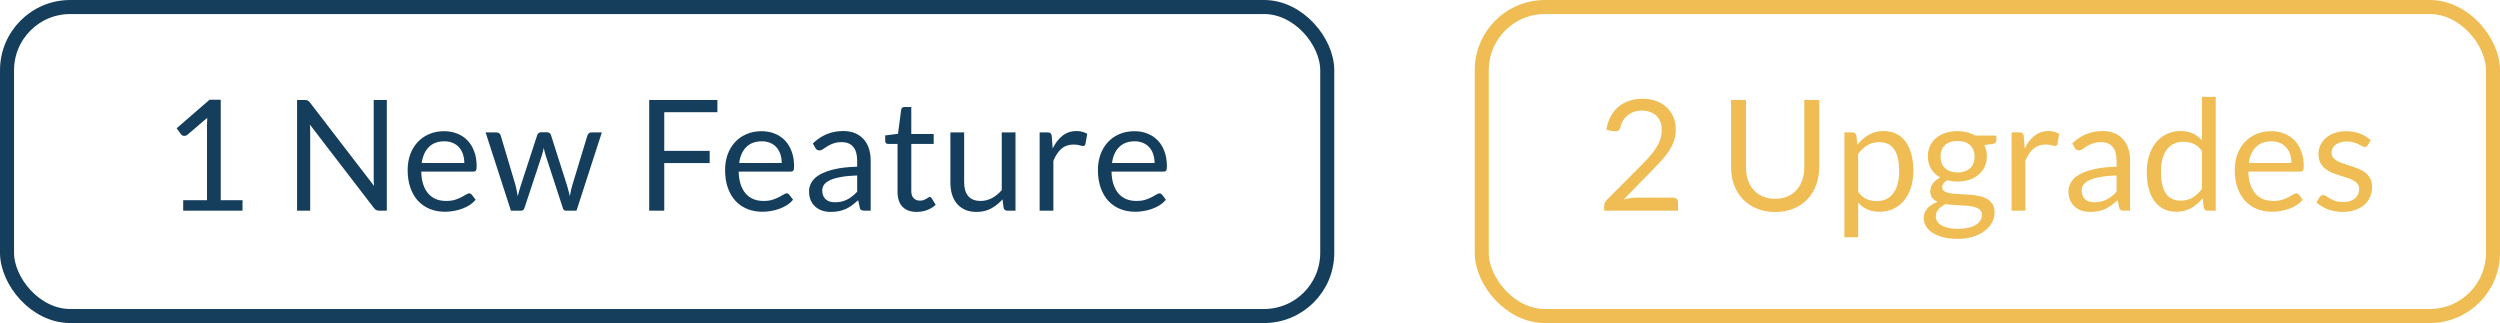 <svg width="178" height="23" viewBox="0 0 178 23" fill="none" xmlns="http://www.w3.org/2000/svg">
<path d="M116.95 7.03C117.284 7.03 117.595 7.08 117.885 7.179C118.175 7.278 118.424 7.423 118.633 7.614C118.846 7.801 119.013 8.03 119.134 8.301C119.255 8.572 119.315 8.88 119.315 9.225C119.315 9.518 119.271 9.79 119.183 10.039C119.095 10.288 118.976 10.528 118.826 10.759C118.675 10.987 118.501 11.209 118.303 11.425C118.109 11.638 117.902 11.856 117.682 12.079L115.608 14.203C115.755 14.162 115.903 14.131 116.054 14.109C116.204 14.083 116.349 14.07 116.488 14.07H119.128C119.234 14.07 119.319 14.102 119.381 14.164C119.443 14.226 119.475 14.307 119.475 14.406V15H114.217V14.665C114.217 14.595 114.229 14.523 114.255 14.45C114.284 14.377 114.33 14.309 114.393 14.246L116.917 11.711C117.126 11.498 117.317 11.295 117.489 11.101C117.661 10.902 117.808 10.704 117.929 10.507C118.054 10.309 118.149 10.109 118.215 9.907C118.281 9.702 118.314 9.483 118.314 9.252C118.314 9.021 118.277 8.82 118.204 8.648C118.131 8.472 118.03 8.327 117.902 8.213C117.773 8.099 117.623 8.015 117.451 7.96C117.278 7.901 117.093 7.872 116.895 7.872C116.697 7.872 116.514 7.901 116.345 7.96C116.176 8.019 116.026 8.101 115.894 8.207C115.766 8.31 115.656 8.433 115.564 8.576C115.476 8.719 115.414 8.877 115.377 9.049C115.348 9.155 115.304 9.232 115.245 9.28C115.186 9.328 115.109 9.351 115.014 9.351C114.996 9.351 114.976 9.351 114.954 9.351C114.935 9.348 114.913 9.344 114.888 9.341L114.376 9.252C114.427 8.893 114.526 8.576 114.673 8.301C114.82 8.022 115.005 7.79 115.229 7.603C115.456 7.415 115.714 7.274 116.004 7.179C116.297 7.08 116.613 7.03 116.95 7.03ZM126.393 14.153C126.719 14.153 127.011 14.098 127.267 13.988C127.524 13.878 127.74 13.724 127.916 13.526C128.096 13.328 128.232 13.091 128.323 12.816C128.419 12.541 128.466 12.239 128.466 11.909V7.119H129.528V11.909C129.528 12.364 129.455 12.785 129.308 13.174C129.165 13.563 128.958 13.9 128.686 14.186C128.419 14.468 128.091 14.69 127.702 14.851C127.313 15.013 126.877 15.094 126.393 15.094C125.909 15.094 125.473 15.013 125.084 14.851C124.695 14.69 124.365 14.468 124.094 14.186C123.823 13.9 123.614 13.563 123.467 13.174C123.324 12.785 123.252 12.364 123.252 11.909V7.119H124.314V11.903C124.314 12.233 124.36 12.536 124.451 12.811C124.547 13.086 124.682 13.322 124.858 13.521C125.038 13.719 125.256 13.874 125.513 13.988C125.773 14.098 126.067 14.153 126.393 14.153ZM131.321 16.887V9.428H131.904C132.043 9.428 132.131 9.496 132.168 9.632L132.25 10.292C132.488 10.002 132.76 9.77 133.064 9.594C133.372 9.418 133.726 9.329 134.126 9.329C134.445 9.329 134.734 9.392 134.995 9.517C135.255 9.637 135.477 9.819 135.66 10.061C135.843 10.299 135.985 10.596 136.084 10.952C136.183 11.308 136.232 11.716 136.232 12.178C136.232 12.589 136.177 12.972 136.067 13.328C135.957 13.68 135.799 13.986 135.594 14.246C135.389 14.503 135.136 14.707 134.835 14.857C134.538 15.004 134.203 15.077 133.829 15.077C133.484 15.077 133.189 15.02 132.943 14.906C132.701 14.793 132.487 14.632 132.3 14.422V16.887H131.321ZM133.801 10.121C133.482 10.121 133.202 10.195 132.96 10.341C132.721 10.488 132.501 10.695 132.3 10.963V13.658C132.479 13.9 132.675 14.07 132.888 14.169C133.104 14.268 133.345 14.318 133.609 14.318C134.126 14.318 134.523 14.133 134.802 13.762C135.081 13.392 135.22 12.864 135.22 12.178C135.22 11.816 135.187 11.504 135.121 11.243C135.059 10.983 134.967 10.771 134.846 10.605C134.725 10.437 134.577 10.314 134.401 10.237C134.225 10.16 134.025 10.121 133.801 10.121ZM139.375 9.335C139.617 9.335 139.843 9.363 140.052 9.418C140.265 9.469 140.457 9.546 140.629 9.649H142.142V10.011C142.142 10.133 142.065 10.21 141.911 10.242L141.278 10.331C141.403 10.569 141.465 10.835 141.465 11.128C141.465 11.399 141.412 11.647 141.306 11.87C141.203 12.091 141.058 12.279 140.871 12.437C140.688 12.595 140.468 12.716 140.211 12.8C139.958 12.884 139.68 12.927 139.375 12.927C139.115 12.927 138.869 12.895 138.638 12.833C138.521 12.906 138.431 12.985 138.369 13.069C138.31 13.154 138.281 13.236 138.281 13.317C138.281 13.449 138.334 13.55 138.44 13.62C138.547 13.685 138.688 13.733 138.864 13.762C139.04 13.792 139.24 13.81 139.463 13.818C139.687 13.825 139.914 13.838 140.145 13.856C140.38 13.871 140.609 13.898 140.833 13.938C141.057 13.979 141.256 14.045 141.432 14.136C141.608 14.228 141.75 14.355 141.856 14.516C141.962 14.677 142.015 14.886 142.015 15.143C142.015 15.381 141.955 15.612 141.834 15.836C141.717 16.06 141.546 16.258 141.322 16.43C141.099 16.606 140.826 16.745 140.503 16.848C140.18 16.954 139.815 17.008 139.408 17.008C139.001 17.008 138.644 16.967 138.336 16.887C138.032 16.806 137.779 16.698 137.577 16.562C137.375 16.426 137.223 16.269 137.12 16.089C137.021 15.913 136.972 15.728 136.972 15.534C136.972 15.258 137.058 15.026 137.23 14.835C137.406 14.641 137.647 14.487 137.951 14.373C137.793 14.3 137.667 14.203 137.571 14.082C137.48 13.957 137.434 13.792 137.434 13.586C137.434 13.506 137.449 13.423 137.478 13.339C137.507 13.251 137.551 13.165 137.61 13.081C137.672 12.996 137.747 12.915 137.835 12.838C137.923 12.761 138.026 12.694 138.143 12.635C137.868 12.481 137.652 12.277 137.494 12.024C137.34 11.768 137.263 11.469 137.263 11.128C137.263 10.857 137.315 10.611 137.417 10.391C137.524 10.167 137.67 9.979 137.857 9.825C138.044 9.667 138.266 9.546 138.523 9.461C138.783 9.377 139.067 9.335 139.375 9.335ZM141.113 15.303C141.113 15.163 141.075 15.051 140.998 14.967C140.921 14.883 140.816 14.819 140.684 14.774C140.552 14.727 140.4 14.692 140.228 14.67C140.056 14.648 139.874 14.633 139.683 14.626C139.493 14.615 139.298 14.604 139.1 14.593C138.902 14.582 138.714 14.562 138.534 14.533C138.325 14.632 138.154 14.752 138.022 14.896C137.894 15.039 137.83 15.209 137.83 15.407C137.83 15.532 137.861 15.647 137.923 15.754C137.989 15.864 138.088 15.957 138.22 16.034C138.352 16.115 138.517 16.177 138.715 16.221C138.917 16.269 139.154 16.293 139.425 16.293C139.689 16.293 139.925 16.269 140.134 16.221C140.343 16.173 140.519 16.105 140.662 16.017C140.809 15.93 140.921 15.825 140.998 15.704C141.075 15.583 141.113 15.449 141.113 15.303ZM139.375 12.277C139.573 12.277 139.748 12.25 139.898 12.195C140.052 12.14 140.18 12.063 140.283 11.964C140.386 11.865 140.463 11.748 140.514 11.612C140.565 11.473 140.591 11.32 140.591 11.155C140.591 10.815 140.486 10.543 140.277 10.341C140.072 10.14 139.771 10.039 139.375 10.039C138.983 10.039 138.682 10.14 138.473 10.341C138.268 10.543 138.165 10.815 138.165 11.155C138.165 11.32 138.191 11.473 138.242 11.612C138.297 11.748 138.376 11.865 138.479 11.964C138.582 12.063 138.708 12.14 138.858 12.195C139.009 12.25 139.181 12.277 139.375 12.277ZM143.228 15V9.428H143.789C143.895 9.428 143.969 9.449 144.009 9.489C144.049 9.529 144.077 9.599 144.092 9.698L144.158 10.567C144.348 10.178 144.583 9.876 144.862 9.659C145.144 9.44 145.474 9.329 145.852 9.329C146.006 9.329 146.145 9.348 146.27 9.384C146.394 9.418 146.51 9.465 146.616 9.527L146.49 10.259C146.464 10.351 146.407 10.396 146.319 10.396C146.268 10.396 146.189 10.38 146.083 10.347C145.976 10.31 145.828 10.292 145.637 10.292C145.296 10.292 145.01 10.391 144.779 10.589C144.552 10.787 144.361 11.075 144.207 11.453V15H143.228ZM151.663 15H151.228C151.133 15 151.056 14.985 150.997 14.956C150.938 14.927 150.9 14.864 150.882 14.769L150.772 14.252C150.625 14.384 150.482 14.503 150.343 14.61C150.203 14.712 150.057 14.8 149.903 14.873C149.749 14.943 149.584 14.996 149.408 15.033C149.235 15.07 149.043 15.088 148.83 15.088C148.614 15.088 148.41 15.059 148.22 15C148.033 14.938 147.869 14.846 147.73 14.725C147.591 14.604 147.479 14.452 147.395 14.268C147.314 14.082 147.274 13.861 147.274 13.608C147.274 13.389 147.334 13.178 147.455 12.976C147.576 12.771 147.77 12.589 148.038 12.431C148.309 12.274 148.663 12.146 149.1 12.046C149.536 11.944 150.069 11.885 150.7 11.87V11.436C150.7 11.003 150.607 10.677 150.42 10.457C150.236 10.233 149.963 10.121 149.6 10.121C149.362 10.121 149.16 10.153 148.995 10.215C148.834 10.274 148.693 10.341 148.572 10.418C148.454 10.492 148.352 10.56 148.264 10.622C148.179 10.681 148.095 10.71 148.011 10.71C147.945 10.71 147.886 10.694 147.835 10.661C147.787 10.624 147.748 10.58 147.719 10.528L147.543 10.215C147.851 9.918 148.183 9.696 148.539 9.55C148.894 9.403 149.288 9.329 149.721 9.329C150.033 9.329 150.31 9.381 150.552 9.483C150.794 9.586 150.997 9.729 151.162 9.912C151.327 10.096 151.452 10.318 151.536 10.578C151.62 10.838 151.663 11.124 151.663 11.436V15ZM149.122 14.4C149.294 14.4 149.452 14.384 149.595 14.351C149.738 14.314 149.871 14.265 149.996 14.203C150.124 14.136 150.245 14.058 150.359 13.966C150.476 13.874 150.59 13.77 150.7 13.652V12.492C150.249 12.507 149.866 12.543 149.551 12.602C149.235 12.657 148.979 12.73 148.781 12.822C148.583 12.914 148.438 13.022 148.346 13.146C148.258 13.271 148.214 13.411 148.214 13.565C148.214 13.711 148.238 13.838 148.286 13.944C148.333 14.05 148.397 14.138 148.478 14.208C148.559 14.274 148.654 14.323 148.764 14.357C148.874 14.386 148.993 14.4 149.122 14.4ZM157.177 15C157.038 15 156.95 14.932 156.913 14.796L156.825 14.12C156.587 14.41 156.314 14.643 156.006 14.819C155.701 14.991 155.351 15.077 154.955 15.077C154.636 15.077 154.347 15.017 154.086 14.896C153.826 14.771 153.604 14.589 153.421 14.351C153.237 14.113 153.096 13.816 152.997 13.46C152.898 13.104 152.849 12.695 152.849 12.233C152.849 11.823 152.904 11.441 153.014 11.089C153.124 10.734 153.281 10.426 153.487 10.165C153.696 9.905 153.949 9.702 154.246 9.555C154.543 9.405 154.88 9.329 155.258 9.329C155.599 9.329 155.89 9.388 156.132 9.505C156.374 9.619 156.591 9.78 156.781 9.989V6.899H157.76V15H157.177ZM155.28 14.285C155.599 14.285 155.877 14.212 156.116 14.065C156.358 13.918 156.58 13.711 156.781 13.444V10.748C156.602 10.507 156.404 10.338 156.187 10.242C155.975 10.143 155.738 10.094 155.478 10.094C154.957 10.094 154.557 10.279 154.279 10.649C154 11.02 153.861 11.548 153.861 12.233C153.861 12.597 153.892 12.908 153.954 13.168C154.017 13.425 154.108 13.638 154.229 13.806C154.35 13.972 154.499 14.092 154.675 14.169C154.851 14.246 155.052 14.285 155.28 14.285ZM161.716 9.341C162.049 9.341 162.357 9.397 162.64 9.511C162.922 9.621 163.166 9.782 163.371 9.995C163.577 10.204 163.736 10.464 163.85 10.776C163.967 11.084 164.026 11.436 164.026 11.832C164.026 11.986 164.009 12.089 163.976 12.14C163.943 12.191 163.881 12.217 163.789 12.217H160.082C160.09 12.569 160.137 12.875 160.225 13.136C160.313 13.396 160.434 13.614 160.588 13.79C160.742 13.962 160.926 14.092 161.138 14.181C161.351 14.265 161.589 14.307 161.853 14.307C162.099 14.307 162.31 14.28 162.486 14.225C162.665 14.166 162.819 14.104 162.948 14.037C163.076 13.972 163.182 13.911 163.267 13.856C163.355 13.797 163.43 13.768 163.492 13.768C163.573 13.768 163.635 13.799 163.679 13.861L163.954 14.219C163.833 14.366 163.688 14.494 163.52 14.604C163.351 14.71 163.17 14.798 162.975 14.868C162.785 14.938 162.587 14.989 162.381 15.022C162.176 15.059 161.972 15.077 161.771 15.077C161.386 15.077 161.03 15.013 160.704 14.884C160.381 14.752 160.101 14.562 159.862 14.312C159.628 14.059 159.444 13.748 159.312 13.377C159.18 13.007 159.114 12.582 159.114 12.101C159.114 11.713 159.173 11.35 159.29 11.012C159.411 10.675 159.584 10.384 159.807 10.138C160.031 9.889 160.304 9.694 160.627 9.555C160.949 9.412 161.312 9.341 161.716 9.341ZM161.738 10.061C161.265 10.061 160.893 10.198 160.621 10.473C160.35 10.745 160.181 11.123 160.115 11.607H163.146C163.146 11.379 163.115 11.172 163.052 10.985C162.99 10.794 162.898 10.631 162.777 10.495C162.656 10.356 162.508 10.25 162.332 10.177C162.159 10.1 161.961 10.061 161.738 10.061ZM168.579 10.347C168.535 10.428 168.467 10.468 168.375 10.468C168.32 10.468 168.258 10.448 168.188 10.408C168.119 10.367 168.032 10.323 167.93 10.275C167.831 10.224 167.712 10.178 167.572 10.138C167.433 10.094 167.268 10.072 167.077 10.072C166.912 10.072 166.764 10.094 166.632 10.138C166.5 10.178 166.386 10.235 166.291 10.309C166.199 10.382 166.128 10.468 166.076 10.567C166.029 10.662 166.005 10.767 166.005 10.88C166.005 11.024 166.045 11.143 166.126 11.238C166.21 11.333 166.32 11.416 166.456 11.486C166.591 11.555 166.745 11.617 166.918 11.672C167.09 11.724 167.266 11.781 167.446 11.843C167.629 11.902 167.807 11.968 167.979 12.041C168.152 12.114 168.306 12.206 168.441 12.316C168.577 12.426 168.685 12.562 168.766 12.723C168.85 12.881 168.892 13.071 168.892 13.295C168.892 13.552 168.846 13.79 168.755 14.01C168.663 14.226 168.527 14.415 168.348 14.576C168.168 14.734 167.948 14.859 167.688 14.95C167.427 15.042 167.127 15.088 166.786 15.088C166.397 15.088 166.045 15.026 165.73 14.901C165.414 14.773 165.147 14.61 164.927 14.412L165.158 14.037C165.187 13.99 165.222 13.953 165.262 13.928C165.303 13.902 165.356 13.889 165.422 13.889C165.488 13.889 165.557 13.915 165.631 13.966C165.704 14.017 165.792 14.074 165.895 14.136C166.001 14.199 166.128 14.256 166.274 14.307C166.425 14.358 166.612 14.384 166.835 14.384C167.026 14.384 167.193 14.36 167.336 14.312C167.479 14.261 167.598 14.193 167.693 14.109C167.789 14.025 167.858 13.928 167.902 13.818C167.95 13.707 167.974 13.59 167.974 13.466C167.974 13.312 167.932 13.185 167.847 13.086C167.767 12.983 167.658 12.897 167.523 12.828C167.387 12.754 167.231 12.692 167.055 12.64C166.883 12.585 166.705 12.529 166.522 12.47C166.342 12.411 166.164 12.345 165.988 12.272C165.816 12.195 165.662 12.1 165.526 11.986C165.391 11.872 165.281 11.733 165.196 11.568C165.116 11.399 165.075 11.196 165.075 10.957C165.075 10.745 165.119 10.541 165.207 10.347C165.295 10.149 165.424 9.977 165.592 9.83C165.761 9.68 165.968 9.56 166.214 9.473C166.459 9.384 166.74 9.341 167.055 9.341C167.422 9.341 167.75 9.399 168.04 9.517C168.333 9.63 168.586 9.788 168.799 9.989L168.579 10.347Z" fill="#F0BD54"/>
<rect x="105.5" y="0.5" width="72" height="22" rx="4.5" stroke="#F0BD54"/>
<path d="M13.044 14.252H14.739V8.879C14.739 8.717 14.744 8.554 14.755 8.389L13.347 9.594C13.31 9.623 13.274 9.645 13.237 9.659C13.2 9.671 13.165 9.676 13.133 9.676C13.078 9.676 13.028 9.665 12.984 9.643C12.94 9.617 12.907 9.588 12.885 9.555L12.577 9.132L14.92 7.102H15.717V14.252H17.268V15H13.044V14.252ZM21.701 7.119C21.796 7.119 21.866 7.131 21.91 7.157C21.957 7.179 22.011 7.227 22.069 7.3L26.634 13.24C26.623 13.145 26.616 13.053 26.612 12.965C26.609 12.873 26.607 12.785 26.607 12.701V7.119H27.542V15H27.003C26.919 15 26.847 14.985 26.788 14.956C26.733 14.927 26.678 14.877 26.623 14.807L22.064 8.873C22.071 8.965 22.077 9.055 22.08 9.143C22.084 9.23 22.086 9.311 22.086 9.384V15H21.151V7.119H21.701ZM31.627 9.341C31.96 9.341 32.268 9.397 32.551 9.511C32.833 9.621 33.077 9.782 33.282 9.995C33.488 10.204 33.647 10.464 33.761 10.776C33.878 11.084 33.937 11.436 33.937 11.832C33.937 11.986 33.92 12.089 33.887 12.14C33.854 12.191 33.792 12.217 33.7 12.217H29.993C30.001 12.569 30.048 12.875 30.136 13.136C30.224 13.396 30.345 13.614 30.499 13.79C30.653 13.962 30.837 14.092 31.049 14.181C31.262 14.265 31.5 14.307 31.764 14.307C32.01 14.307 32.221 14.28 32.397 14.225C32.576 14.166 32.73 14.104 32.859 14.037C32.987 13.972 33.093 13.911 33.178 13.856C33.266 13.797 33.341 13.768 33.403 13.768C33.484 13.768 33.546 13.799 33.59 13.861L33.865 14.219C33.744 14.366 33.599 14.494 33.431 14.604C33.262 14.71 33.081 14.798 32.886 14.868C32.696 14.938 32.498 14.989 32.292 15.022C32.087 15.059 31.883 15.077 31.682 15.077C31.297 15.077 30.941 15.013 30.615 14.884C30.292 14.752 30.012 14.562 29.773 14.312C29.539 14.059 29.355 13.748 29.223 13.377C29.091 13.007 29.025 12.582 29.025 12.101C29.025 11.713 29.084 11.35 29.201 11.012C29.322 10.675 29.495 10.384 29.718 10.138C29.942 9.889 30.215 9.694 30.538 9.555C30.86 9.412 31.223 9.341 31.627 9.341ZM31.649 10.061C31.176 10.061 30.804 10.198 30.532 10.473C30.261 10.745 30.092 11.123 30.026 11.607H33.057C33.057 11.379 33.026 11.172 32.963 10.985C32.901 10.794 32.809 10.631 32.688 10.495C32.567 10.356 32.419 10.25 32.243 10.177C32.07 10.1 31.872 10.061 31.649 10.061ZM34.574 9.428H35.344C35.425 9.428 35.49 9.449 35.542 9.489C35.593 9.529 35.628 9.577 35.646 9.632L36.713 13.218C36.743 13.35 36.77 13.478 36.796 13.603C36.822 13.724 36.843 13.847 36.862 13.972C36.891 13.847 36.924 13.724 36.961 13.603C36.998 13.478 37.036 13.35 37.076 13.218L38.253 9.61C38.272 9.555 38.303 9.509 38.347 9.473C38.395 9.436 38.453 9.418 38.523 9.418H38.946C39.02 9.418 39.08 9.436 39.128 9.473C39.175 9.509 39.209 9.555 39.227 9.61L40.376 13.218C40.417 13.346 40.452 13.473 40.481 13.598C40.514 13.722 40.545 13.845 40.574 13.966C40.593 13.845 40.617 13.719 40.646 13.586C40.675 13.454 40.706 13.332 40.739 13.218L41.828 9.632C41.847 9.573 41.882 9.526 41.933 9.489C41.984 9.449 42.045 9.428 42.114 9.428H42.851L41.047 15H40.272C40.176 15 40.111 14.938 40.074 14.813L38.842 11.034C38.812 10.95 38.789 10.866 38.77 10.781C38.752 10.694 38.734 10.607 38.715 10.523C38.697 10.607 38.679 10.694 38.66 10.781C38.642 10.87 38.618 10.956 38.589 11.04L37.34 14.813C37.3 14.938 37.225 15 37.115 15H36.378L34.574 9.428ZM51.079 7.119V7.987H47.295V10.743H50.529V11.612H47.295V15H46.223V7.119H51.079ZM54.228 9.341C54.562 9.341 54.87 9.397 55.152 9.511C55.434 9.621 55.678 9.782 55.883 9.995C56.089 10.204 56.248 10.464 56.362 10.776C56.479 11.084 56.538 11.436 56.538 11.832C56.538 11.986 56.521 12.089 56.488 12.14C56.455 12.191 56.393 12.217 56.301 12.217H52.594C52.602 12.569 52.649 12.875 52.737 13.136C52.825 13.396 52.946 13.614 53.1 13.79C53.254 13.962 53.438 14.092 53.65 14.181C53.863 14.265 54.101 14.307 54.365 14.307C54.611 14.307 54.822 14.28 54.998 14.225C55.178 14.166 55.331 14.104 55.46 14.037C55.588 13.972 55.694 13.911 55.779 13.856C55.867 13.797 55.942 13.768 56.004 13.768C56.085 13.768 56.147 13.799 56.191 13.861L56.466 14.219C56.345 14.366 56.2 14.494 56.032 14.604C55.863 14.71 55.682 14.798 55.487 14.868C55.297 14.938 55.099 14.989 54.893 15.022C54.688 15.059 54.484 15.077 54.283 15.077C53.898 15.077 53.542 15.013 53.216 14.884C52.893 14.752 52.613 14.562 52.374 14.312C52.14 14.059 51.956 13.748 51.824 13.377C51.692 13.007 51.626 12.582 51.626 12.101C51.626 11.713 51.685 11.35 51.802 11.012C51.923 10.675 52.096 10.384 52.319 10.138C52.543 9.889 52.816 9.694 53.139 9.555C53.462 9.412 53.825 9.341 54.228 9.341ZM54.25 10.061C53.777 10.061 53.405 10.198 53.133 10.473C52.862 10.745 52.693 11.123 52.627 11.607H55.658C55.658 11.379 55.627 11.172 55.564 10.985C55.502 10.794 55.41 10.631 55.289 10.495C55.168 10.356 55.02 10.25 54.844 10.177C54.672 10.1 54.474 10.061 54.25 10.061ZM61.993 15H61.558C61.463 15 61.386 14.985 61.327 14.956C61.269 14.927 61.23 14.864 61.212 14.769L61.102 14.252C60.955 14.384 60.812 14.503 60.673 14.61C60.534 14.712 60.387 14.8 60.233 14.873C60.079 14.943 59.914 14.996 59.738 15.033C59.566 15.07 59.373 15.088 59.16 15.088C58.944 15.088 58.741 15.059 58.55 15C58.363 14.938 58.2 14.846 58.06 14.725C57.921 14.604 57.809 14.452 57.725 14.268C57.644 14.082 57.604 13.861 57.604 13.608C57.604 13.389 57.664 13.178 57.785 12.976C57.906 12.771 58.101 12.589 58.368 12.431C58.64 12.274 58.994 12.146 59.43 12.046C59.866 11.944 60.4 11.885 61.03 11.87V11.436C61.03 11.003 60.937 10.677 60.75 10.457C60.567 10.233 60.293 10.121 59.93 10.121C59.692 10.121 59.49 10.153 59.325 10.215C59.164 10.274 59.023 10.341 58.902 10.418C58.785 10.492 58.682 10.56 58.594 10.622C58.51 10.681 58.425 10.71 58.341 10.71C58.275 10.71 58.216 10.694 58.165 10.661C58.117 10.624 58.079 10.58 58.049 10.528L57.873 10.215C58.181 9.918 58.513 9.696 58.869 9.55C59.225 9.403 59.619 9.329 60.051 9.329C60.363 9.329 60.64 9.381 60.882 9.483C61.124 9.586 61.327 9.729 61.492 9.912C61.657 10.096 61.782 10.318 61.866 10.578C61.951 10.838 61.993 11.124 61.993 11.436V15ZM59.452 14.4C59.624 14.4 59.782 14.384 59.925 14.351C60.068 14.314 60.202 14.265 60.326 14.203C60.455 14.136 60.576 14.058 60.689 13.966C60.807 13.874 60.92 13.77 61.03 13.652V12.492C60.579 12.507 60.196 12.543 59.881 12.602C59.566 12.657 59.309 12.73 59.111 12.822C58.913 12.914 58.768 13.022 58.676 13.146C58.588 13.271 58.544 13.411 58.544 13.565C58.544 13.711 58.568 13.838 58.616 13.944C58.664 14.05 58.728 14.138 58.808 14.208C58.889 14.274 58.984 14.323 59.094 14.357C59.204 14.386 59.324 14.4 59.452 14.4ZM65.275 15.088C64.835 15.088 64.496 14.965 64.257 14.72C64.022 14.474 63.905 14.12 63.905 13.658V10.248H63.234C63.175 10.248 63.126 10.232 63.086 10.198C63.045 10.162 63.025 10.107 63.025 10.034V9.643L63.938 9.527L64.164 7.806C64.171 7.751 64.195 7.707 64.235 7.674C64.275 7.637 64.327 7.619 64.389 7.619H64.884V9.539H66.479V10.248H64.884V13.592C64.884 13.827 64.941 14.001 65.055 14.114C65.168 14.228 65.315 14.285 65.495 14.285C65.597 14.285 65.685 14.272 65.759 14.246C65.836 14.217 65.902 14.186 65.957 14.153C66.012 14.12 66.058 14.091 66.094 14.065C66.135 14.036 66.169 14.021 66.199 14.021C66.25 14.021 66.296 14.052 66.336 14.114L66.622 14.582C66.454 14.74 66.25 14.864 66.012 14.956C65.773 15.044 65.528 15.088 65.275 15.088ZM68.647 9.428V12.982C68.647 13.403 68.744 13.729 68.938 13.96C69.132 14.191 69.426 14.307 69.818 14.307C70.104 14.307 70.374 14.239 70.627 14.104C70.88 13.968 71.112 13.779 71.325 13.537V9.428H72.304V15H71.721C71.582 15 71.494 14.932 71.457 14.796L71.38 14.197C71.138 14.465 70.867 14.681 70.566 14.846C70.266 15.007 69.921 15.088 69.532 15.088C69.228 15.088 68.958 15.039 68.724 14.94C68.493 14.837 68.298 14.694 68.141 14.511C67.983 14.327 67.864 14.105 67.783 13.845C67.706 13.585 67.668 13.297 67.668 12.982V9.428H68.647ZM74.022 15V9.428H74.583C74.689 9.428 74.763 9.449 74.803 9.489C74.843 9.529 74.871 9.599 74.885 9.698L74.951 10.567C75.142 10.178 75.377 9.876 75.655 9.659C75.938 9.44 76.268 9.329 76.645 9.329C76.799 9.329 76.939 9.348 77.063 9.384C77.188 9.418 77.304 9.465 77.41 9.527L77.283 10.259C77.258 10.351 77.201 10.396 77.113 10.396C77.062 10.396 76.983 10.38 76.876 10.347C76.77 10.31 76.622 10.292 76.431 10.292C76.09 10.292 75.804 10.391 75.573 10.589C75.346 10.787 75.155 11.075 75.001 11.453V15H74.022ZM80.774 9.341C81.108 9.341 81.416 9.397 81.698 9.511C81.98 9.621 82.224 9.782 82.43 9.995C82.635 10.204 82.794 10.464 82.908 10.776C83.025 11.084 83.084 11.436 83.084 11.832C83.084 11.986 83.067 12.089 83.034 12.14C83.001 12.191 82.939 12.217 82.847 12.217H79.141C79.148 12.569 79.195 12.875 79.284 13.136C79.371 13.396 79.493 13.614 79.647 13.79C79.8 13.962 79.984 14.092 80.197 14.181C80.409 14.265 80.647 14.307 80.912 14.307C81.157 14.307 81.368 14.28 81.544 14.225C81.724 14.166 81.878 14.104 82.006 14.037C82.134 13.972 82.241 13.911 82.325 13.856C82.413 13.797 82.488 13.768 82.55 13.768C82.631 13.768 82.694 13.799 82.737 13.861L83.013 14.219C82.891 14.366 82.747 14.494 82.578 14.604C82.409 14.71 82.228 14.798 82.034 14.868C81.843 14.938 81.645 14.989 81.439 15.022C81.234 15.059 81.031 15.077 80.829 15.077C80.444 15.077 80.088 15.013 79.762 14.884C79.439 14.752 79.159 14.562 78.921 14.312C78.686 14.059 78.502 13.748 78.371 13.377C78.239 13.007 78.172 12.582 78.172 12.101C78.172 11.713 78.231 11.35 78.349 11.012C78.469 10.675 78.642 10.384 78.865 10.138C79.089 9.889 79.362 9.694 79.685 9.555C80.008 9.412 80.371 9.341 80.774 9.341ZM80.796 10.061C80.323 10.061 79.951 10.198 79.68 10.473C79.408 10.745 79.24 11.123 79.174 11.607H82.204C82.204 11.379 82.173 11.172 82.111 10.985C82.048 10.794 81.957 10.631 81.835 10.495C81.715 10.356 81.566 10.25 81.39 10.177C81.218 10.1 81.02 10.061 80.796 10.061Z" fill="#153E5C"/>
<rect x="0.5" y="0.5" width="94" height="22" rx="4.5" stroke="#153E5C"/>
</svg>

